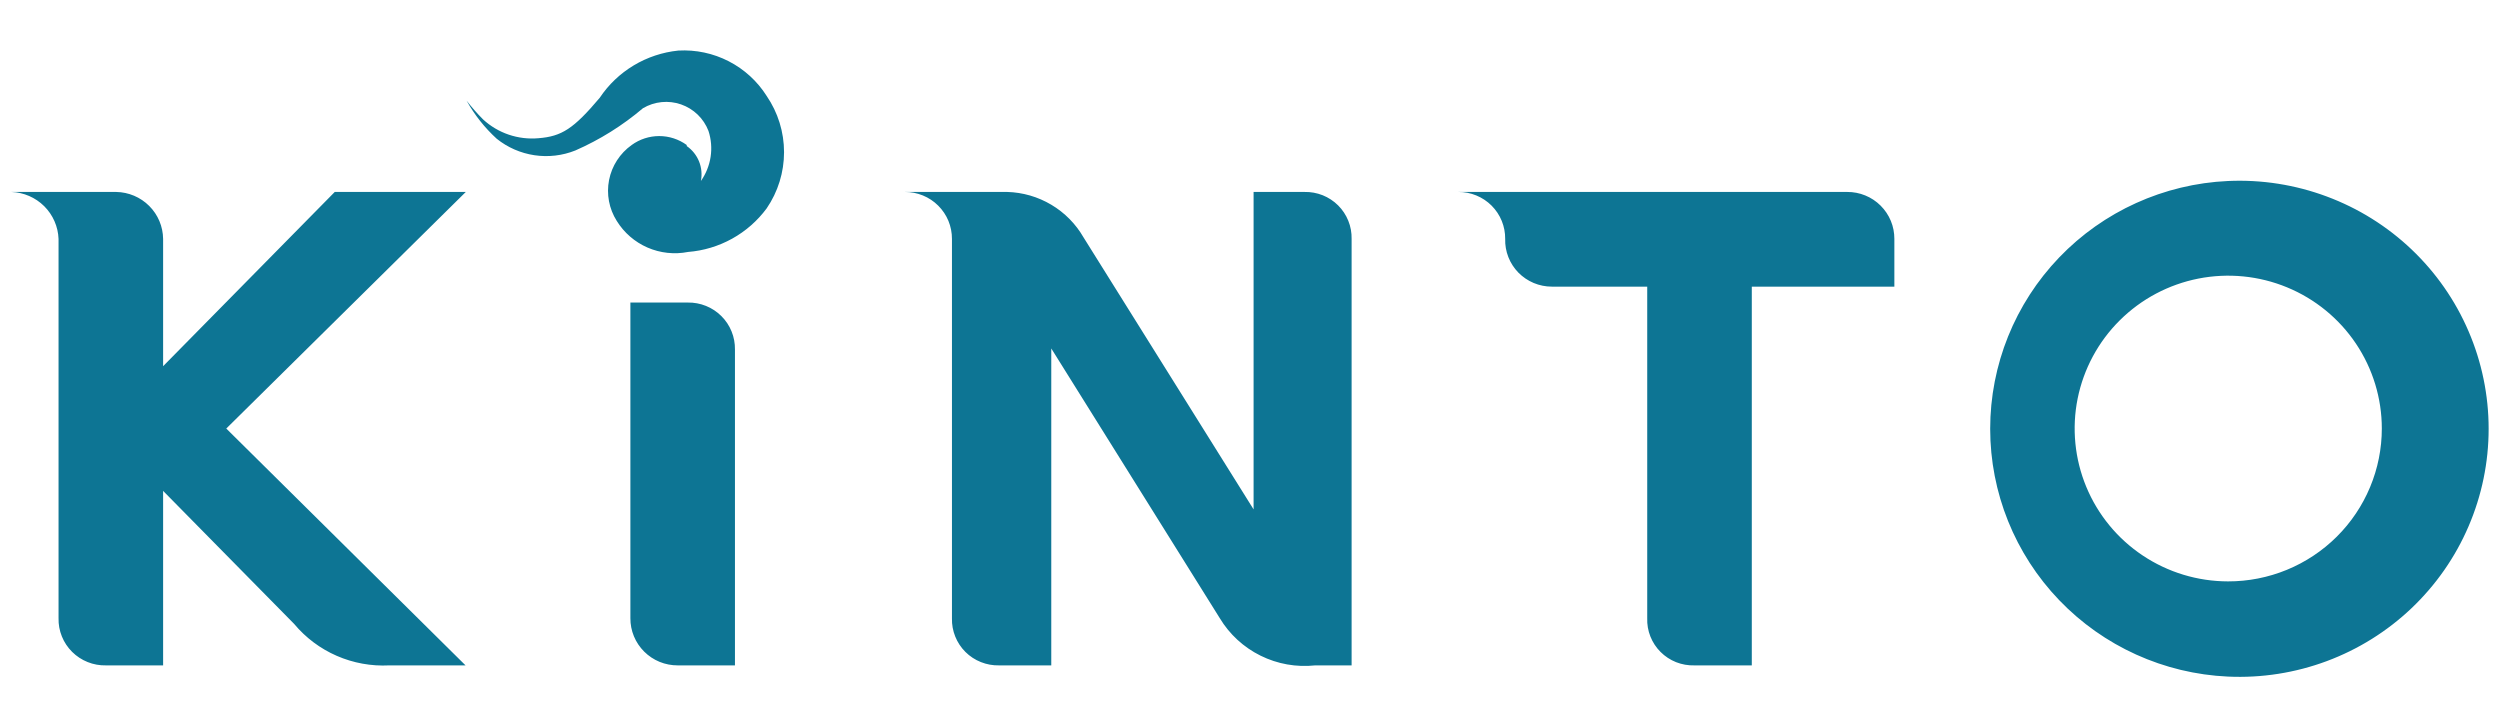 <?xml version="1.0"?>
<svg xmlns="http://www.w3.org/2000/svg" width="110" height="32" viewBox="0 0 110 32" fill="none">
<path d="M39.81 8.446H44.319C45.003 8.465 45.671 8.659 46.258 9.009C46.846 9.358 47.333 9.852 47.674 10.443L55.158 22.413V8.446H57.395C57.669 8.44 57.942 8.489 58.197 8.59C58.451 8.692 58.683 8.844 58.877 9.037C59.071 9.23 59.223 9.46 59.325 9.714C59.428 9.967 59.477 10.239 59.471 10.512V29.277H57.868C57.042 29.366 56.208 29.218 55.464 28.849C54.72 28.481 54.097 27.909 53.67 27.199L46.256 15.332V29.277H43.961C43.687 29.283 43.414 29.234 43.16 29.132C42.905 29.031 42.673 28.879 42.479 28.686C42.285 28.492 42.133 28.262 42.031 28.009C41.929 27.755 41.879 27.484 41.886 27.211V10.512C41.887 10.24 41.834 9.971 41.731 9.719C41.627 9.468 41.474 9.24 41.281 9.048C41.088 8.855 40.859 8.703 40.606 8.6C40.353 8.497 40.083 8.444 39.81 8.446ZM64.141 8.446H81.276C81.549 8.444 81.82 8.497 82.072 8.6C82.325 8.703 82.554 8.855 82.747 9.048C82.94 9.24 83.093 9.468 83.197 9.719C83.301 9.971 83.353 10.24 83.352 10.512V12.612H77.079V29.277H74.553C74.278 29.285 74.003 29.236 73.747 29.135C73.491 29.033 73.258 28.88 73.064 28.685C72.869 28.491 72.717 28.258 72.616 28.003C72.515 27.747 72.468 27.474 72.478 27.199V12.612H68.281C68.006 12.612 67.734 12.557 67.481 12.451C67.229 12.345 67 12.189 66.808 11.994C66.617 11.798 66.467 11.566 66.367 11.311C66.268 11.057 66.22 10.785 66.228 10.512C66.231 10.241 66.18 9.972 66.077 9.72C65.975 9.469 65.823 9.241 65.631 9.048C65.439 8.856 65.21 8.704 64.958 8.6C64.706 8.497 64.436 8.444 64.164 8.446M27.737 27.199V13.312H30.262C30.536 13.307 30.808 13.358 31.062 13.46C31.316 13.562 31.547 13.714 31.74 13.907C31.934 14.1 32.087 14.329 32.189 14.582C32.292 14.835 32.342 15.105 32.338 15.378V29.277H29.824C29.549 29.278 29.277 29.226 29.023 29.122C28.769 29.018 28.539 28.865 28.345 28.672C28.151 28.479 27.997 28.249 27.892 27.996C27.788 27.743 27.735 27.473 27.737 27.199ZM2.576 10.512V27.199C2.569 27.474 2.619 27.747 2.722 28.002C2.824 28.257 2.978 28.488 3.173 28.682C3.368 28.876 3.601 29.029 3.857 29.131C4.113 29.234 4.387 29.283 4.663 29.277H7.177V21.599L12.942 27.452C13.449 28.059 14.091 28.541 14.818 28.857C15.545 29.174 16.336 29.318 17.128 29.277H20.484L9.956 18.856L20.495 8.446H14.729L7.177 16.113V10.512C7.171 9.968 6.952 9.447 6.566 9.062C6.181 8.676 5.659 8.455 5.112 8.446H0.5C1.044 8.466 1.56 8.69 1.946 9.073C2.33 9.456 2.556 9.97 2.576 10.512ZM98.031 25.581C96.695 25.579 95.39 25.183 94.28 24.442C93.17 23.702 92.306 22.651 91.796 21.421C91.287 20.192 91.154 18.84 91.416 17.537C91.679 16.233 92.323 15.035 93.269 14.096C94.214 13.156 95.418 12.517 96.728 12.258C98.039 12 99.397 12.134 100.631 12.643C101.865 13.152 102.92 14.014 103.662 15.12C104.404 16.226 104.8 17.526 104.8 18.856C104.8 19.74 104.625 20.615 104.284 21.432C103.944 22.249 103.445 22.991 102.817 23.615C102.188 24.24 101.442 24.735 100.62 25.073C99.799 25.41 98.919 25.583 98.031 25.581ZM98.031 7.964C95.213 8.093 92.552 9.298 90.604 11.328C88.655 13.359 87.568 16.059 87.568 18.867C87.568 21.675 88.655 24.375 90.604 26.406C92.552 28.436 95.213 29.642 98.031 29.77C99.512 29.838 100.991 29.606 102.379 29.089C103.768 28.571 105.036 27.779 106.108 26.76C107.18 25.741 108.034 24.516 108.616 23.159C109.199 21.803 109.5 20.343 109.5 18.867C109.5 17.392 109.199 15.931 108.616 14.575C108.034 13.218 107.18 11.993 106.108 10.974C105.036 9.955 103.768 9.163 102.379 8.646C100.991 8.128 99.512 7.896 98.031 7.964ZM30.216 6.38C29.864 6.125 29.441 5.987 29.005 5.987C28.57 5.987 28.146 6.125 27.794 6.38C27.277 6.748 26.921 7.299 26.799 7.92C26.677 8.541 26.798 9.185 27.137 9.72C27.457 10.239 27.93 10.648 28.49 10.892C29.051 11.136 29.673 11.204 30.274 11.086C30.955 11.032 31.616 10.833 32.213 10.502C32.81 10.171 33.328 9.717 33.733 9.169C34.232 8.44 34.498 7.578 34.498 6.696C34.498 5.813 34.232 4.952 33.733 4.222C33.324 3.574 32.748 3.047 32.064 2.696C31.381 2.344 30.615 2.182 29.847 2.225C29.152 2.296 28.481 2.519 27.883 2.878C27.285 3.237 26.774 3.724 26.388 4.303C25.235 5.668 24.716 6.001 23.689 6.082C23.248 6.121 22.804 6.067 22.385 5.925C21.966 5.783 21.581 5.554 21.256 5.255C20.997 4.995 20.755 4.719 20.53 4.429C20.878 5.055 21.326 5.621 21.856 6.105C22.334 6.489 22.907 6.739 23.515 6.83C24.123 6.921 24.744 6.849 25.315 6.621C26.392 6.149 27.395 5.522 28.29 4.762C28.54 4.614 28.82 4.522 29.109 4.493C29.398 4.464 29.69 4.498 29.965 4.593C30.24 4.689 30.49 4.842 30.699 5.044C30.907 5.245 31.069 5.49 31.173 5.76C31.293 6.128 31.325 6.519 31.267 6.901C31.209 7.284 31.062 7.648 30.839 7.964C30.896 7.675 30.868 7.376 30.758 7.103C30.647 6.829 30.459 6.594 30.216 6.426" fill="#0D7594"/>
</svg>
